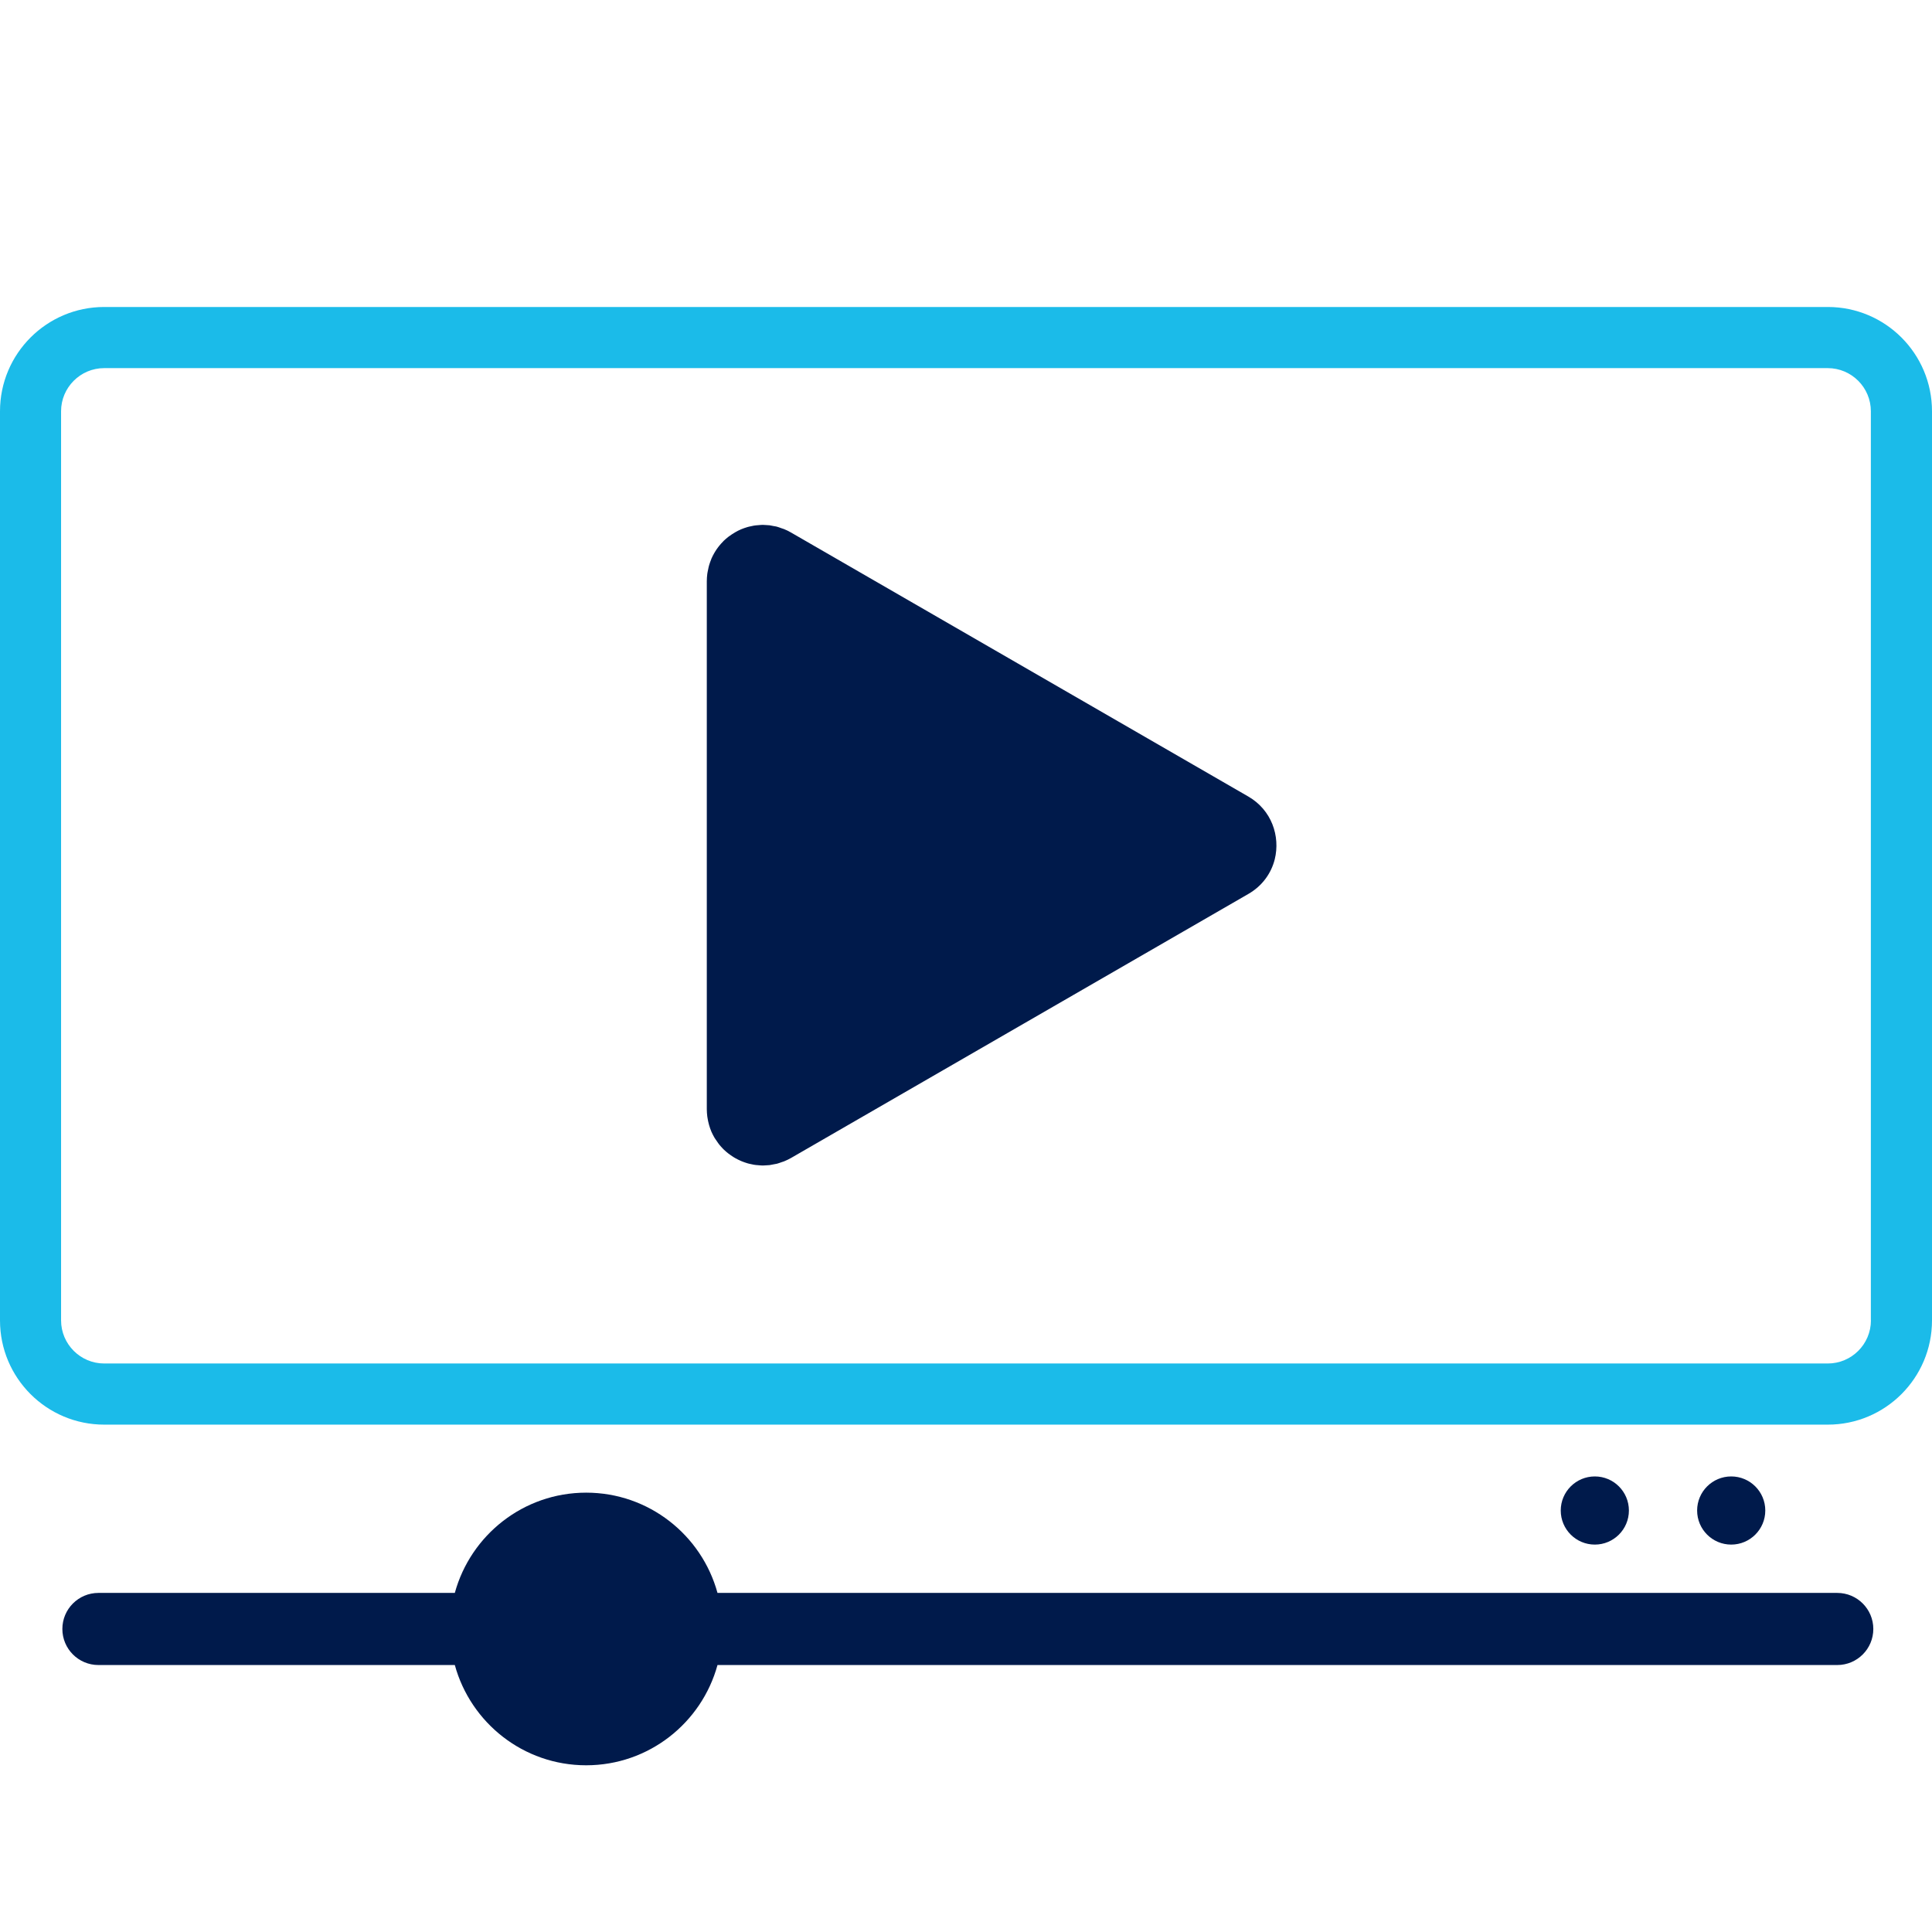 <?xml version="1.0" encoding="utf-8"?>
<!-- Generator: Adobe Illustrator 23.1.1, SVG Export Plug-In . SVG Version: 6.00 Build 0)  -->
<svg version="1.1" id="Ebene_2" xmlns="http://www.w3.org/2000/svg" xmlns:xlink="http://www.w3.org/1999/xlink" x="0px" y="0px"
	 viewBox="0 0 283.46 283.46" style="enable-background:new 0 0 283.46 283.46;" xml:space="preserve">
<style type="text/css">
	.st0{fill:#001A4B;}
	.st1{fill:#1BBBE9;}
</style>
<path class="st0" d="M183.14,116.86l-67.1-38.74c-0.34-0.2-0.68-0.36-1.03-0.5c-0.12-0.05-0.24-0.08-0.36-0.12
	c-0.23-0.08-0.45-0.17-0.68-0.23c-0.14-0.04-0.29-0.06-0.43-0.08c-0.21-0.04-0.42-0.09-0.62-0.12c-0.15-0.02-0.3-0.02-0.45-0.03
	c-0.17-0.01-0.35-0.03-0.52-0.03c-0.03,0-0.05,0-0.08,0c-0.08,0-0.16,0.01-0.23,0.01c-0.24,0.01-0.49,0.03-0.73,0.06
	c-0.1,0.01-0.2,0.03-0.3,0.04c-0.24,0.04-0.47,0.09-0.71,0.15c-0.08,0.02-0.15,0.03-0.23,0.06c-0.3,0.09-0.6,0.19-0.89,0.31
	c-0.06,0.02-0.12,0.06-0.18,0.08c-0.23,0.1-0.45,0.21-0.67,0.34c-0.09,0.05-0.17,0.1-0.25,0.15c-0.2,0.12-0.4,0.25-0.59,0.39
	c-0.07,0.05-0.14,0.09-0.2,0.14c-0.25,0.19-0.49,0.4-0.71,0.61c-0.04,0.03-0.07,0.07-0.1,0.11c-0.19,0.19-0.37,0.39-0.54,0.6
	c-0.06,0.08-0.12,0.15-0.18,0.23c-0.14,0.19-0.28,0.38-0.4,0.58c-0.05,0.08-0.1,0.15-0.14,0.23c-0.16,0.28-0.31,0.56-0.44,0.86
	c-0.01,0.03-0.02,0.06-0.03,0.09c-0.11,0.27-0.21,0.55-0.3,0.84c-0.03,0.1-0.05,0.2-0.08,0.3c-0.06,0.24-0.11,0.48-0.15,0.72
	c-0.02,0.1-0.03,0.2-0.05,0.3c-0.04,0.34-0.07,0.69-0.07,1.05c0,0,0,0,0,0v0v77.49c0,0.36,0.03,0.71,0.07,1.05
	c0.01,0.1,0.03,0.2,0.05,0.3c0.04,0.25,0.09,0.49,0.15,0.72c0.03,0.1,0.05,0.2,0.08,0.3c0.08,0.28,0.18,0.56,0.29,0.83
	c0.01,0.03,0.02,0.06,0.04,0.1c0.13,0.3,0.28,0.58,0.44,0.86c0.05,0.08,0.1,0.15,0.15,0.23c0.13,0.2,0.26,0.39,0.4,0.58
	c0.06,0.08,0.12,0.16,0.18,0.24c0.17,0.2,0.34,0.4,0.53,0.59c0.04,0.04,0.07,0.08,0.11,0.11c0.23,0.22,0.46,0.42,0.71,0.61
	c0.07,0.05,0.14,0.1,0.21,0.15c0.19,0.14,0.38,0.27,0.58,0.39c0.08,0.05,0.17,0.1,0.26,0.15c0.22,0.12,0.44,0.23,0.67,0.33
	c0.06,0.03,0.12,0.06,0.18,0.08c0.29,0.12,0.58,0.22,0.88,0.31c0.08,0.02,0.15,0.04,0.23,0.06c0.23,0.06,0.47,0.11,0.71,0.15
	c0.1,0.02,0.2,0.03,0.3,0.04c0.24,0.03,0.48,0.05,0.73,0.06c0.08,0,0.16,0.01,0.23,0.01c0.03,0,0.05,0,0.08,0
	c0.17,0,0.35-0.02,0.52-0.03c0.15-0.01,0.3-0.01,0.45-0.03c0.21-0.03,0.42-0.07,0.63-0.12c0.14-0.03,0.28-0.05,0.43-0.08
	c0.23-0.06,0.46-0.15,0.69-0.23c0.12-0.04,0.24-0.07,0.36-0.12c0.35-0.14,0.69-0.31,1.03-0.5l67.1-38.74
	c2.06-1.19,3.35-3.05,3.86-5.08C187.86,122.69,186.58,118.84,183.14,116.86z"/>
<circle class="st0" cx="233.99" cy="221.62" r="5"/>
<circle class="st0" cx="254" cy="221.62" r="5"/>
<path class="st1" d="M268.17,45.04h-6.24h-10.41H15.29C6.85,45.04,0,51.89,0,60.34v133.39c0,8.45,6.85,15.29,15.29,15.29h252.88
	c8.45,0,15.29-6.85,15.29-15.29V60.34C283.46,51.89,276.62,45.04,268.17,45.04z M274.5,193.72c0,3.49-2.84,6.33-6.33,6.33H15.29
	c-3.49,0-6.33-2.84-6.33-6.33V60.34c0-3.49,2.84-6.33,6.33-6.33h246.04h0.59h6.24c3.49,0,6.33,2.84,6.33,6.33V193.72z"/>
<g>
	<path class="st0" d="M269.56,233.71H105.27C102.95,225.24,95.21,219,86,219s-16.95,6.24-19.27,14.71H14.44
		c-2.92,0-5.29,2.37-5.29,5.29s2.37,5.29,5.29,5.29h52.29C69.05,252.76,76.79,259,86,259s16.95-6.24,19.27-14.71h164.29
		c2.92,0,5.29-2.37,5.29-5.29S272.48,233.71,269.56,233.71z"/>
</g>
</svg>
